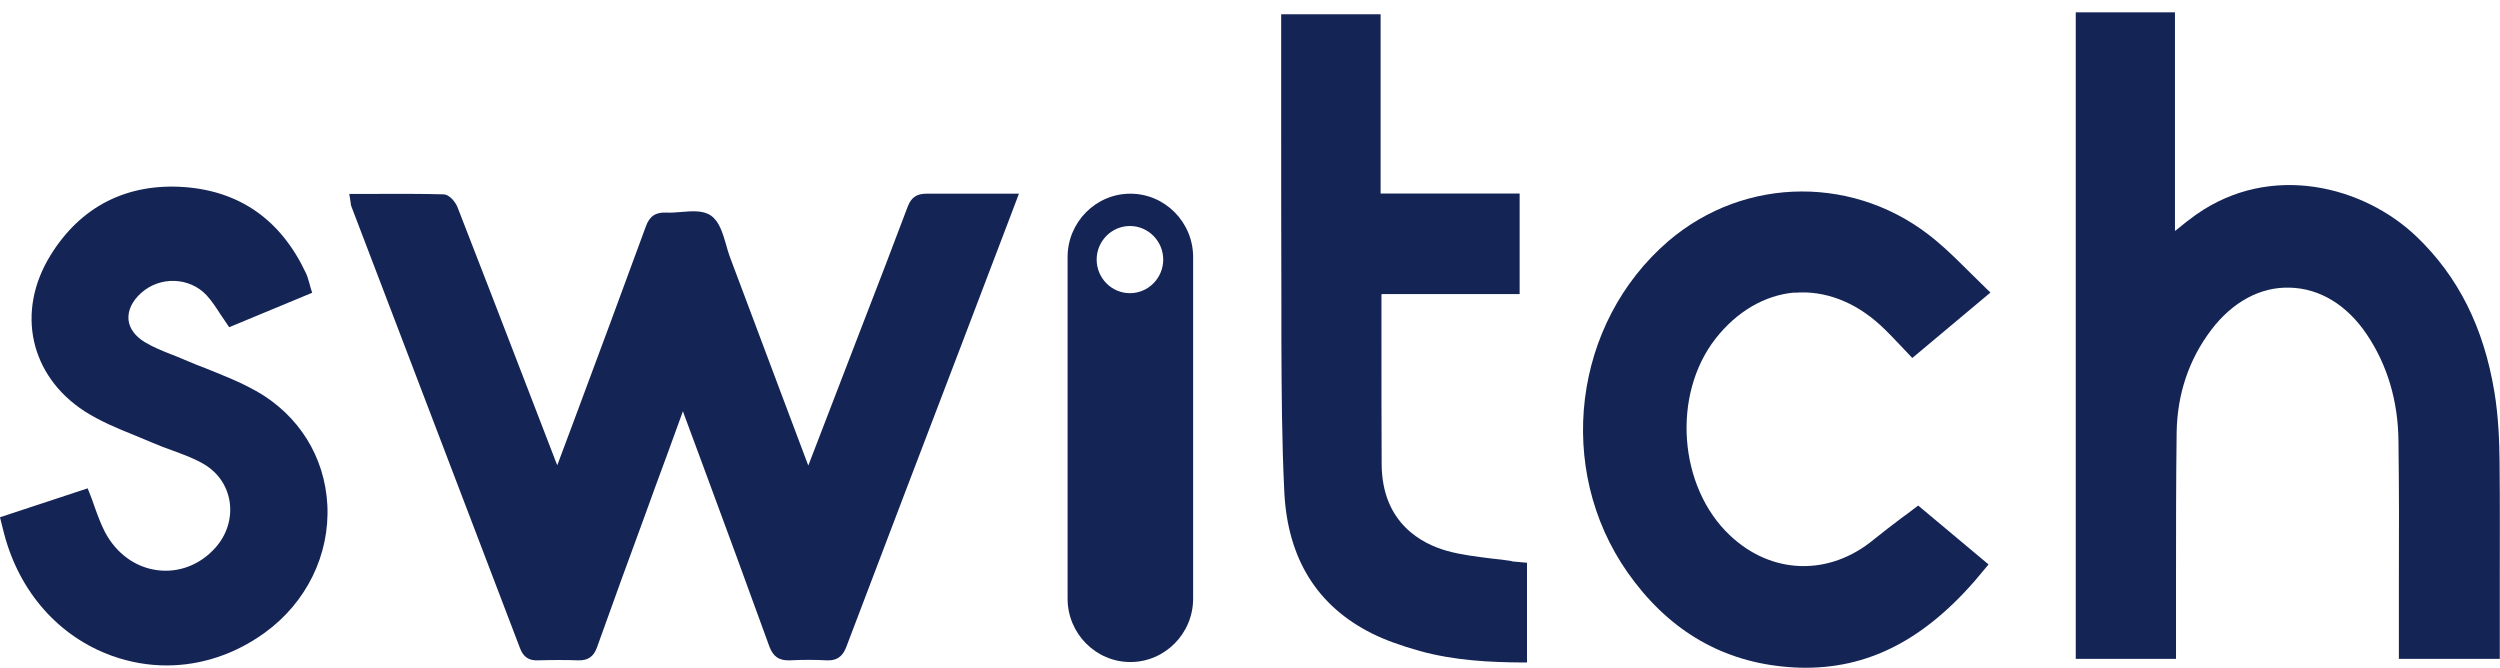 <svg width="187" height="50" viewBox="0 0 187 50" fill="none" xmlns="http://www.w3.org/2000/svg">
<path d="M69.298 14.488C68.573 14.488 68.164 14.759 67.896 15.458C66.777 18.432 65.643 21.39 64.493 24.347L60.459 34.827C60.459 34.827 60.459 34.795 60.443 34.779L58.379 29.293C57.118 25.922 55.842 22.55 54.581 19.179C54.487 18.909 54.392 18.607 54.314 18.305C54.062 17.446 53.809 16.571 53.179 16.126C52.58 15.713 51.745 15.792 50.942 15.856C50.579 15.888 50.185 15.919 49.855 15.903C49.051 15.856 48.578 16.174 48.31 16.937C46.53 21.803 44.718 26.669 42.906 31.535L41.74 34.652C41.74 34.652 41.708 34.747 41.677 34.795L39.25 28.498C37.58 24.157 35.91 19.831 34.224 15.506C34.114 15.204 33.672 14.552 33.168 14.536C31.498 14.488 29.859 14.504 28.142 14.504H26.125L26.235 15.188C26.235 15.315 26.267 15.411 26.314 15.522L29.308 23.361C32.506 31.742 35.705 40.106 38.904 48.502C39.156 49.154 39.565 49.425 40.259 49.393C41.362 49.361 42.339 49.361 43.252 49.393C43.962 49.409 44.403 49.138 44.655 48.423C45.837 45.115 47.034 41.823 48.247 38.532L49.067 36.274C49.602 34.827 50.138 33.38 50.674 31.885L51.084 30.756C51.084 30.756 51.131 30.883 51.147 30.947L52.486 34.556C54.188 39.152 55.874 43.732 57.544 48.343C57.827 49.122 58.284 49.425 59.088 49.393C60.096 49.345 60.979 49.345 61.798 49.393C61.845 49.393 61.893 49.393 61.956 49.393C62.806 49.393 63.122 48.884 63.327 48.327C66.21 40.71 69.125 33.109 72.024 25.508L74.372 19.338C74.75 18.352 75.112 17.382 75.506 16.365L76.215 14.488H73.836C72.292 14.488 70.795 14.488 69.298 14.488Z" fill="#142455"/>
<path d="M186.968 34.492C186.952 33.045 186.889 31.153 186.574 29.277C185.771 24.458 183.864 20.674 180.76 17.7C176.805 13.916 169.872 12.119 164.278 16.046C163.806 16.38 163.365 16.73 162.86 17.144C162.797 17.191 162.75 17.239 162.687 17.271V0.924H155.266V49.281H162.766V47.755C162.766 46.244 162.766 44.733 162.766 43.207C162.766 39.645 162.766 35.955 162.813 32.346C162.86 29.468 163.727 26.891 165.397 24.681C166.989 22.582 169.084 21.437 171.306 21.517C173.528 21.58 175.56 22.821 177.026 24.999C178.57 27.289 179.373 29.976 179.405 32.966C179.452 36.48 179.452 40.058 179.436 43.525C179.436 44.988 179.436 46.451 179.436 47.914V49.281H186.984V44.049C186.984 40.917 187 37.673 186.968 34.492Z" fill="#142455"/>
<path d="M134.231 21.898C136.468 21.707 138.737 22.565 140.66 24.331C141.148 24.776 141.589 25.253 142.078 25.762C142.314 26 142.535 26.255 142.787 26.509L143.039 26.779L148.884 21.882L148.569 21.579C148.16 21.182 147.766 20.784 147.372 20.403C146.521 19.56 145.717 18.749 144.819 18.002C138.958 13.072 130.544 13.104 124.777 18.049C117.655 24.187 116.315 35.064 121.736 42.808C124.667 46.99 128.543 49.36 133.301 49.853C133.9 49.916 134.483 49.948 135.066 49.948C140.124 49.948 144.425 47.563 148.491 42.522L148.743 42.22L143.48 37.815L143.228 38.006C142.881 38.276 142.535 38.531 142.204 38.769C141.495 39.31 140.817 39.819 140.155 40.359C136.831 43.111 132.513 42.999 129.394 40.041C125.549 36.416 125.045 29.53 128.322 25.332C129.913 23.297 132.009 22.073 134.231 21.882" fill="#142455"/>
<path d="M113.07 41.968C112.566 41.888 112.061 41.825 111.557 41.777C110.454 41.634 109.304 41.507 108.233 41.204C106.421 40.696 103.379 39.185 103.348 34.732C103.332 31.536 103.332 28.324 103.332 25.128V22.106C103.332 22.106 103.332 22.043 103.348 21.995H113.669V14.474H103.269V1.068H95.832V8.622C95.832 13.36 95.832 18.099 95.848 22.838V25.414C95.864 29.151 95.879 33.031 96.068 36.831C96.32 41.793 98.526 45.339 102.639 47.39C103.6 47.867 104.735 48.281 106.2 48.694C108.847 49.426 111.541 49.537 113.826 49.553H114.22V42.095L113.543 42.031C113.369 42.031 113.227 41.999 113.07 41.984" fill="#142455"/>
<path d="M19.144 29.245C17.978 28.577 16.702 28.084 15.489 27.591C14.906 27.369 14.339 27.146 13.756 26.892C13.456 26.765 13.157 26.637 12.857 26.526C12.133 26.24 11.455 25.97 10.825 25.588C10.116 25.159 9.675 24.57 9.612 23.918C9.549 23.234 9.879 22.519 10.557 21.915C11.975 20.642 14.181 20.722 15.457 22.09C15.82 22.487 16.135 22.964 16.466 23.473C16.623 23.712 16.797 23.966 16.97 24.22L17.143 24.475L23.351 21.899L23.241 21.549C23.194 21.406 23.162 21.279 23.131 21.151C23.052 20.881 22.989 20.658 22.894 20.452C21.035 16.476 17.978 14.313 13.819 13.995C9.501 13.677 6.019 15.443 3.766 19.116C1.182 23.314 2.237 28.1 6.318 30.756C7.484 31.503 8.776 32.044 10.053 32.553C10.51 32.744 10.982 32.934 11.424 33.125C11.912 33.332 12.4 33.523 12.905 33.698C13.724 34 14.512 34.286 15.221 34.7C16.292 35.32 16.986 36.322 17.175 37.514C17.364 38.755 16.97 40.027 16.087 40.997C14.953 42.253 13.377 42.857 11.786 42.651C10.132 42.444 8.713 41.41 7.863 39.82C7.547 39.216 7.311 38.564 7.059 37.864C6.949 37.53 6.823 37.196 6.697 36.878L6.555 36.528L0 38.691L0.173 39.391C0.221 39.597 0.268 39.772 0.315 39.947C1.465 44.304 4.412 47.628 8.383 49.059C9.722 49.536 11.093 49.775 12.463 49.775C15.016 49.775 17.569 48.948 19.806 47.326C22.926 45.068 24.675 41.49 24.486 37.769C24.297 34.175 22.359 31.058 19.16 29.245" fill="#142455"/>
<path d="M84.519 21.93C83.149 21.93 82.03 20.801 82.03 19.418C82.03 18.034 83.149 16.905 84.519 16.905C85.89 16.905 87.009 18.034 87.009 19.418C87.009 20.801 85.89 21.93 84.519 21.93ZM84.551 14.488C81.967 14.488 79.856 16.619 79.856 19.227V44.781C79.856 47.389 81.967 49.52 84.551 49.52C87.135 49.52 89.246 47.389 89.246 44.781V19.227C89.246 16.619 87.135 14.488 84.551 14.488Z" fill="#142455"/>
</svg>
